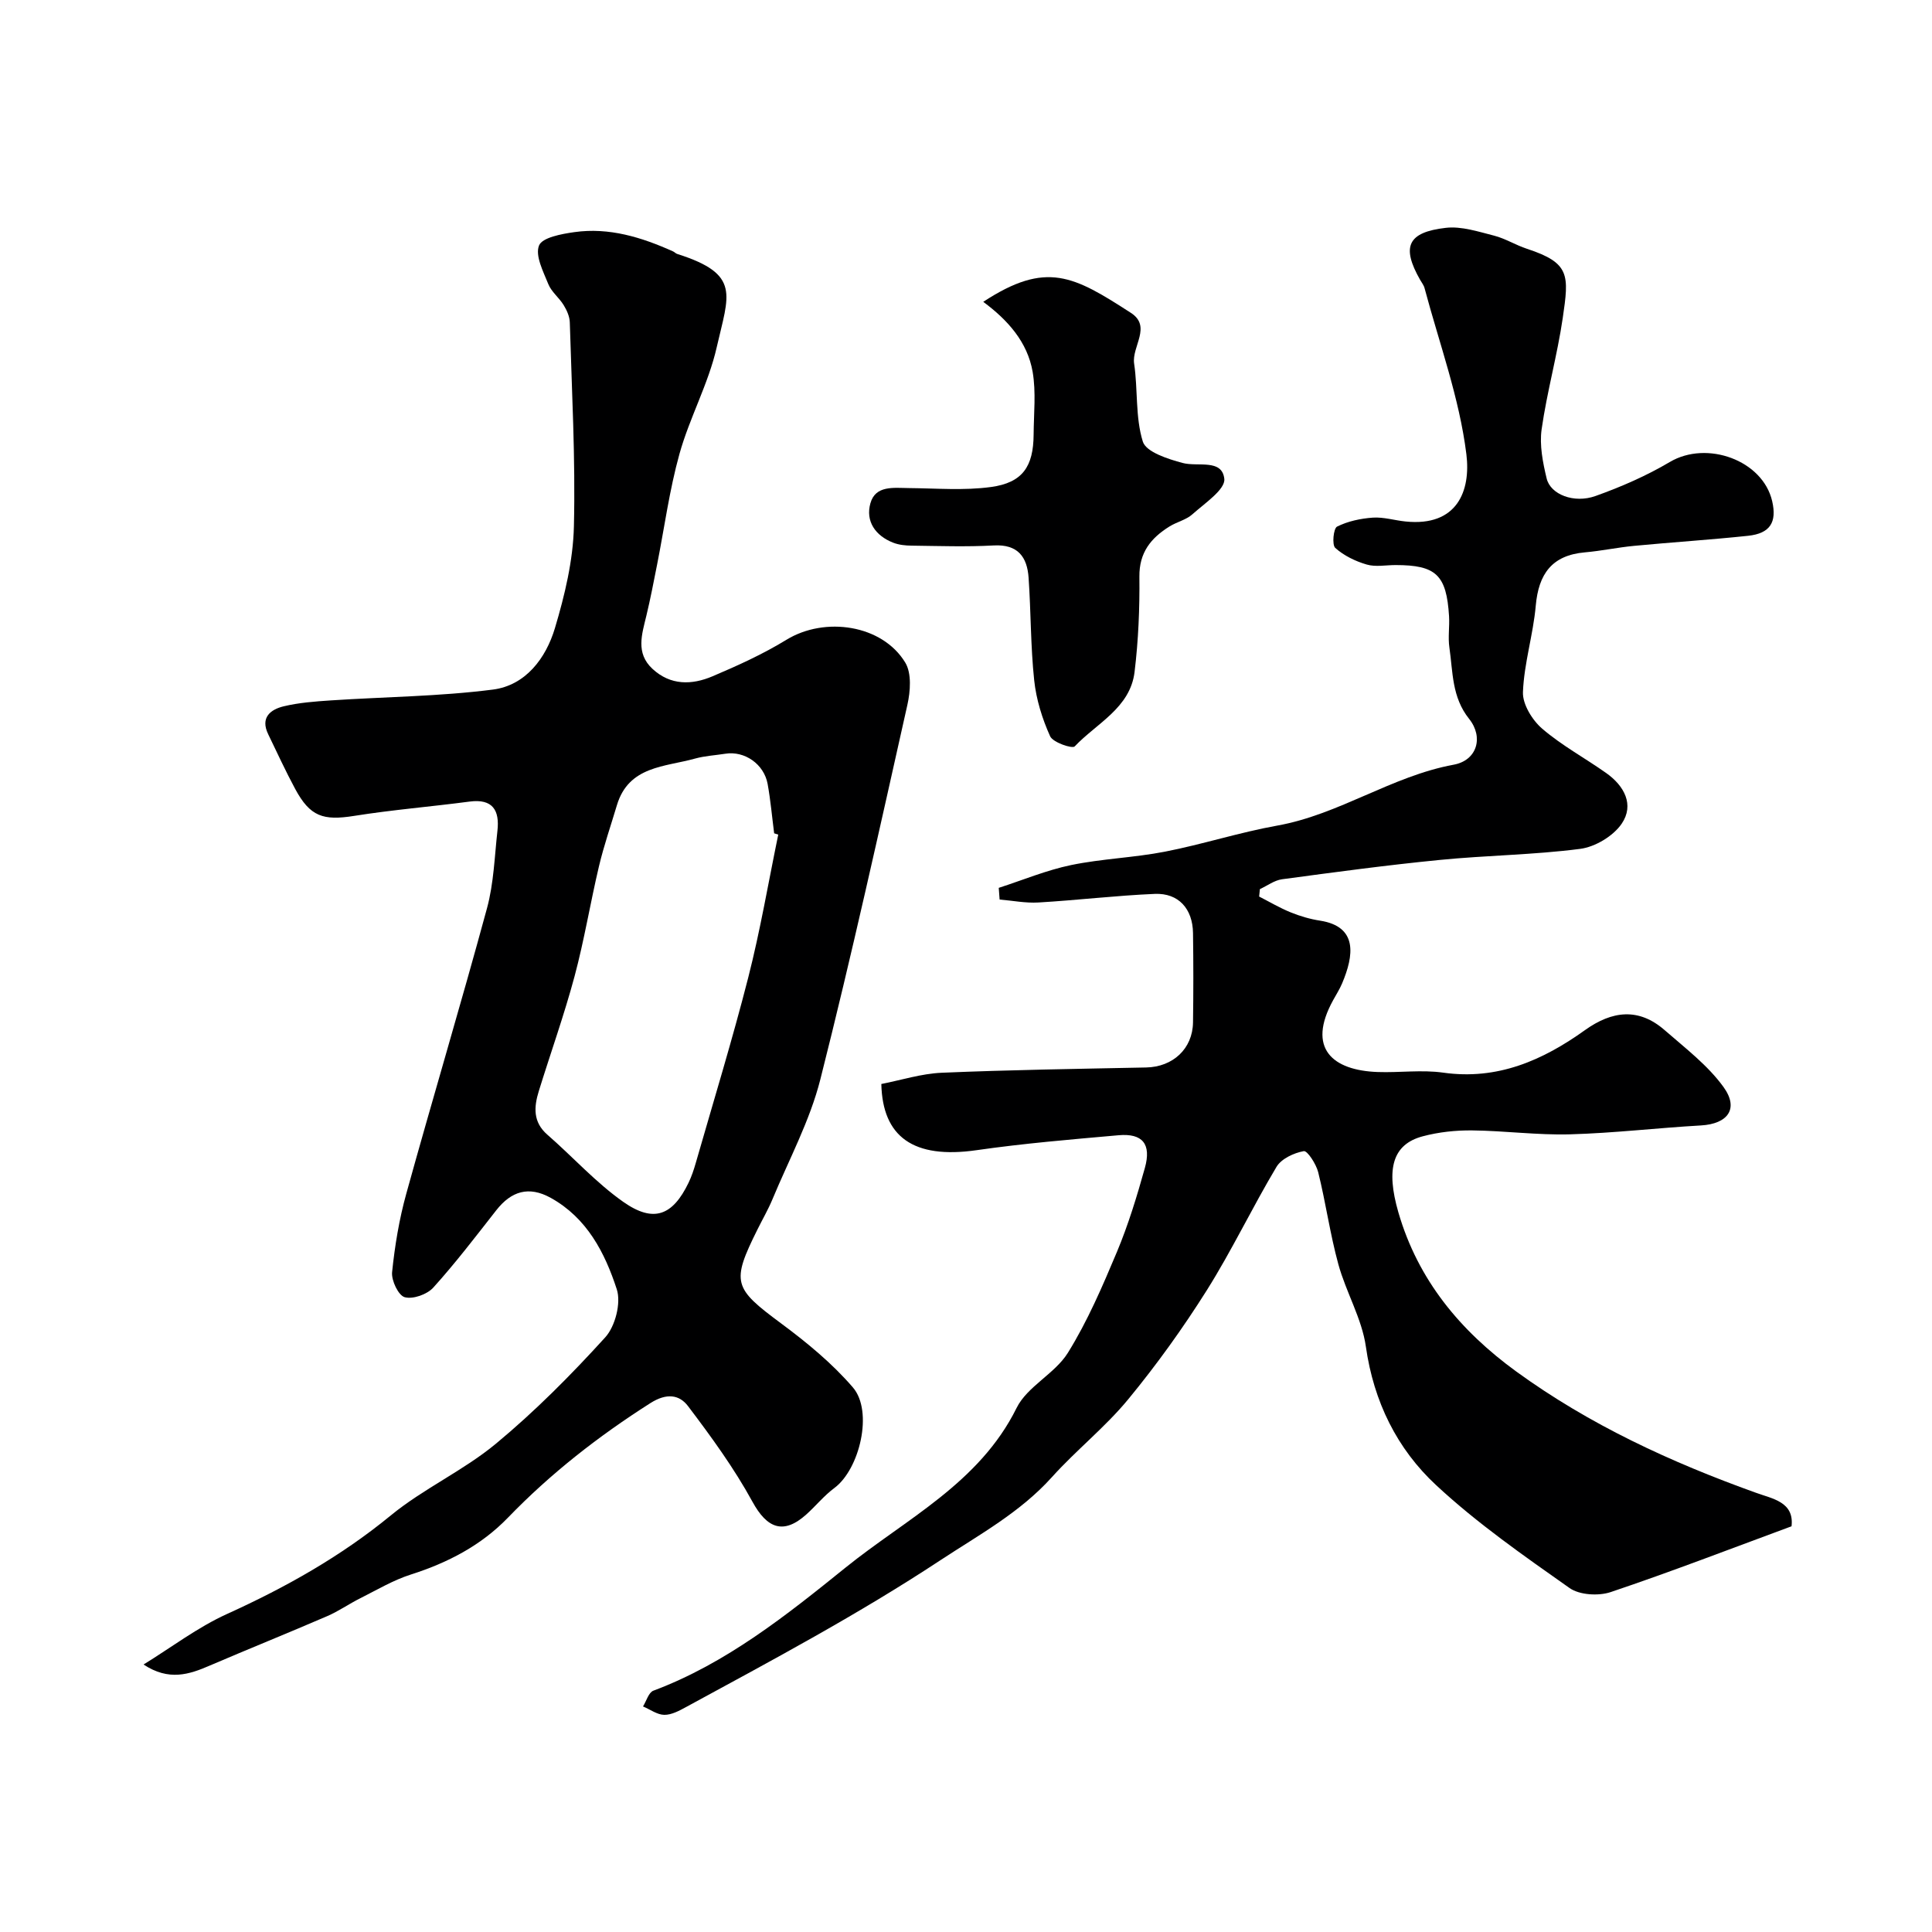<svg enable-background="new 0 0 400 400" viewBox="0 0 400 400" xmlns="http://www.w3.org/2000/svg"><g fill="#000001"><path d="m370.92 316c-12.7 4.69-24.97 9.43-37.43 13.62-2.53.85-6.47.62-8.54-.84-9.49-6.69-19.11-13.39-27.59-21.27-8.12-7.53-12.95-17.3-14.57-28.7-.83-5.84-4.12-11.28-5.7-17.06-1.72-6.26-2.6-12.74-4.17-19.05-.42-1.69-2.25-4.51-2.99-4.37-2.05.37-4.63 1.57-5.64 3.25-5.02 8.4-9.23 17.28-14.43 25.55-4.95 7.86-10.41 15.46-16.31 22.62-4.75 5.76-10.73 10.48-15.74 16.05-6.61 7.36-15.1 11.95-23.19 17.28-16.93 11.16-34.78 20.67-52.55 30.33-1.41.77-3.03 1.65-4.54 1.63-1.47-.02-2.93-1.12-4.4-1.74.7-1.12 1.16-2.89 2.14-3.26 15.1-5.65 27.65-15.69 39.82-25.51 12.45-10.05 27.69-17.46 35.39-33.04 2.2-4.45 7.92-7.07 10.61-11.4 4.07-6.55 7.16-13.76 10.16-20.9 2.35-5.62 4.14-11.5 5.78-17.37 1.39-4.97-.48-7.22-5.45-6.78-9.81.87-19.64 1.69-29.37 3.09-13.13 1.89-19.49-2.78-19.74-13.7 4.07-.79 8.27-2.15 12.53-2.33 14.09-.6 28.19-.8 42.29-1.09 5.55-.11 9.63-3.87 9.71-9.33.09-6.16.09-12.33 0-18.5-.07-5.03-3-8.31-7.9-8.11-8.04.34-16.06 1.31-24.1 1.78-2.66.16-5.36-.39-8.04-.61-.06-.81-.12-1.61-.18-2.42 4.99-1.61 9.88-3.66 14.99-4.72 6.39-1.32 13-1.52 19.41-2.77 7.81-1.52 15.44-4 23.26-5.4 12.86-2.3 23.67-10.24 36.54-12.61 4.82-.89 6.23-5.67 3.19-9.48-3.61-4.51-3.35-9.71-4.09-14.78-.31-2.12.06-4.33-.07-6.49-.53-8.55-2.69-10.58-11.08-10.58-2 0-4.13.43-5.97-.11-2.34-.68-4.73-1.84-6.51-3.44-.71-.64-.37-4.04.37-4.41 2.23-1.12 4.88-1.68 7.41-1.86 2.23-.15 4.51.57 6.78.8 10.72 1.1 13.52-6.38 12.59-13.91-1.44-11.65-5.61-22.96-8.66-34.4-.16-.62-.6-1.16-.93-1.74-3.88-6.83-2.61-9.84 5.34-10.75 3.23-.37 6.72.79 9.99 1.62 2.34.6 4.48 1.96 6.8 2.72 8.96 2.94 8.71 5.43 7.41 14.33-1.13 7.72-3.27 15.29-4.37 23.02-.47 3.3.24 6.89 1.04 10.21.79 3.3 5.65 5.22 10.12 3.62 5.3-1.89 10.55-4.18 15.38-7.04 7.67-4.54 19.24-.36 21.19 8.11 1.01 4.37-.43 6.68-4.98 7.17-7.84.83-15.72 1.33-23.57 2.08-3.42.32-6.8 1.05-10.23 1.35-6.84.6-9.59 4.49-10.17 11.06-.53 5.99-2.42 11.89-2.65 17.87-.1 2.52 1.93 5.81 3.99 7.58 4.06 3.49 8.87 6.08 13.26 9.19 3.72 2.63 5.85 6.56 3.2 10.47-1.75 2.57-5.5 4.82-8.61 5.22-9.62 1.25-19.39 1.33-29.06 2.29-10.91 1.07-21.78 2.54-32.64 4-1.6.21-3.07 1.34-4.6 2.04-.05.51-.11 1.03-.16 1.54 2.17 1.11 4.28 2.36 6.52 3.27 1.94.79 4.01 1.4 6.09 1.72 7.88 1.23 7.01 7.22 4.56 13.01-.51 1.2-1.22 2.31-1.85 3.46-5.5 9.97-.14 14.54 9.24 14.87 4.51.16 9.11-.5 13.55.13 11.25 1.59 20.62-2.55 29.36-8.81 5.61-4.01 11.11-4.69 16.5.02 4.26 3.72 8.92 7.26 12.18 11.77 3.25 4.51.86 7.63-4.67 7.95-9.04.51-18.05 1.59-27.09 1.84-6.75.19-13.52-.74-20.28-.81-3.41-.04-6.94.34-10.24 1.22-6.25 1.66-7.65 6.74-5.04 15.75 4.07 14.02 12.81 24.51 24.41 32.95 15.18 11.03 31.99 18.77 49.56 25.08 3.38 1.25 8.02 1.86 7.43 6.96z"/><path d="m29.72 344.62c5.75-3.54 11.22-7.72 17.32-10.48 12.12-5.5 23.51-11.89 33.86-20.38 6.77-5.56 15.05-9.28 21.79-14.87 8.08-6.7 15.55-14.23 22.62-22.01 2.07-2.28 3.31-7.11 2.39-9.94-2.46-7.56-6.16-14.77-13.68-18.94-4.54-2.51-8.16-1.39-11.27 2.57-4.25 5.42-8.43 10.91-13.04 16.01-1.28 1.42-4.21 2.46-5.92 1.99-1.3-.35-2.79-3.46-2.61-5.19.56-5.46 1.47-10.96 2.94-16.25 5.46-19.73 11.35-39.35 16.71-59.1 1.4-5.16 1.56-10.67 2.16-16.04.47-4.2-.96-6.67-5.78-6.03-7.95 1.05-15.97 1.7-23.88 2.96-6.42 1.02-9.12.16-12.21-5.57-2-3.71-3.76-7.55-5.6-11.35-1.66-3.43.47-5.11 3.23-5.77 3.16-.76 6.48-1 9.75-1.22 11.19-.74 22.46-.82 33.55-2.24 6.77-.87 10.98-6.49 12.84-12.72 2.04-6.82 3.76-13.99 3.93-21.04.34-14.08-.44-28.19-.85-42.29-.04-1.2-.62-2.49-1.27-3.55-.93-1.53-2.52-2.73-3.17-4.33-1.05-2.61-2.77-5.9-1.93-8.01.66-1.66 4.68-2.4 7.31-2.77 7.21-1.02 13.95 1.07 20.46 4 .3.14.54.43.85.52 13.25 4.21 10.64 8.41 8.17 19.31-1.71 7.55-5.62 14.58-7.71 22.07-2.09 7.5-3.12 15.3-4.64 22.96-.7 3.52-1.37 7.04-2.21 10.53-.92 3.86-2.28 7.75 1.26 11.03 3.74 3.47 8.17 3.35 12.43 1.54 5.23-2.22 10.47-4.6 15.3-7.56 7.97-4.88 19.85-3.13 24.61 4.73 1.34 2.22 1.06 5.96.43 8.76-5.8 25.88-11.51 51.79-18.01 77.5-2.17 8.59-6.51 16.63-9.94 24.89-.88 2.11-2.04 4.1-3.06 6.16-5.5 11.03-5 12.18 4.86 19.49 5.33 3.95 10.58 8.27 14.88 13.27 4.25 4.95 1.4 16.93-3.85 20.82-2.12 1.57-3.82 3.69-5.8 5.47-4.73 4.25-8.13 2.89-11.14-2.61-3.81-6.97-8.55-13.48-13.36-19.83-1.8-2.37-4.43-2.74-7.77-.62-10.75 6.84-20.65 14.56-29.51 23.73-5.53 5.73-12.45 9.33-20.07 11.76-3.65 1.16-7.03 3.18-10.48 4.91-2.33 1.16-4.49 2.69-6.88 3.72-8.06 3.48-16.21 6.76-24.28 10.22-4.28 1.86-8.49 3.25-13.73-.21zm131.41-171.83c-.28-.09-.57-.18-.85-.26-.44-3.41-.74-6.84-1.35-10.22-.75-4.12-4.78-6.89-8.74-6.26-2.09.33-4.24.44-6.27 1-6.25 1.75-13.76 1.5-16.2 9.67-1.25 4.19-2.69 8.34-3.7 12.59-1.8 7.59-3.05 15.32-5.07 22.85-2.15 8-4.95 15.83-7.4 23.75-1.01 3.28-1.24 6.39 1.78 9.02 5.28 4.6 10.03 9.91 15.72 13.91 6.28 4.41 10.22 2.85 13.51-3.97.63-1.31 1.1-2.72 1.5-4.12 3.67-12.78 7.57-25.5 10.86-38.38 2.49-9.75 4.17-19.71 6.21-29.58z"/><path d="m203.57 62.49c13.09-8.58 18.76-5.34 30.56 2.28 4.39 2.83.15 6.98.68 10.52.8 5.37.22 11.07 1.8 16.14.68 2.16 5.2 3.61 8.23 4.42 3.15.85 8.18-.91 8.64 3.29.24 2.2-4.08 5.07-6.61 7.34-1.29 1.16-3.22 1.57-4.74 2.52-3.83 2.38-6.29 5.39-6.23 10.39.07 6.58-.21 13.2-1 19.73-.9 7.46-7.86 10.62-12.4 15.42-.5.52-4.5-.82-5.08-2.1-1.64-3.63-2.88-7.63-3.3-11.58-.75-7.04-.67-14.17-1.16-21.25-.3-4.31-2.23-6.96-7.23-6.68-5.64.31-11.32.11-16.98.04-1.28-.01-2.64-.15-3.82-.61-3.7-1.44-5.77-4.45-4.72-8.17 1.05-3.74 4.8-3.17 7.95-3.14 5.68.05 11.43.54 17.01-.22 6.54-.89 8.79-4.23 8.83-10.87.03-4.33.52-8.75-.2-12.96-1.08-6.24-5.21-10.79-10.23-14.51z"/></g></svg>